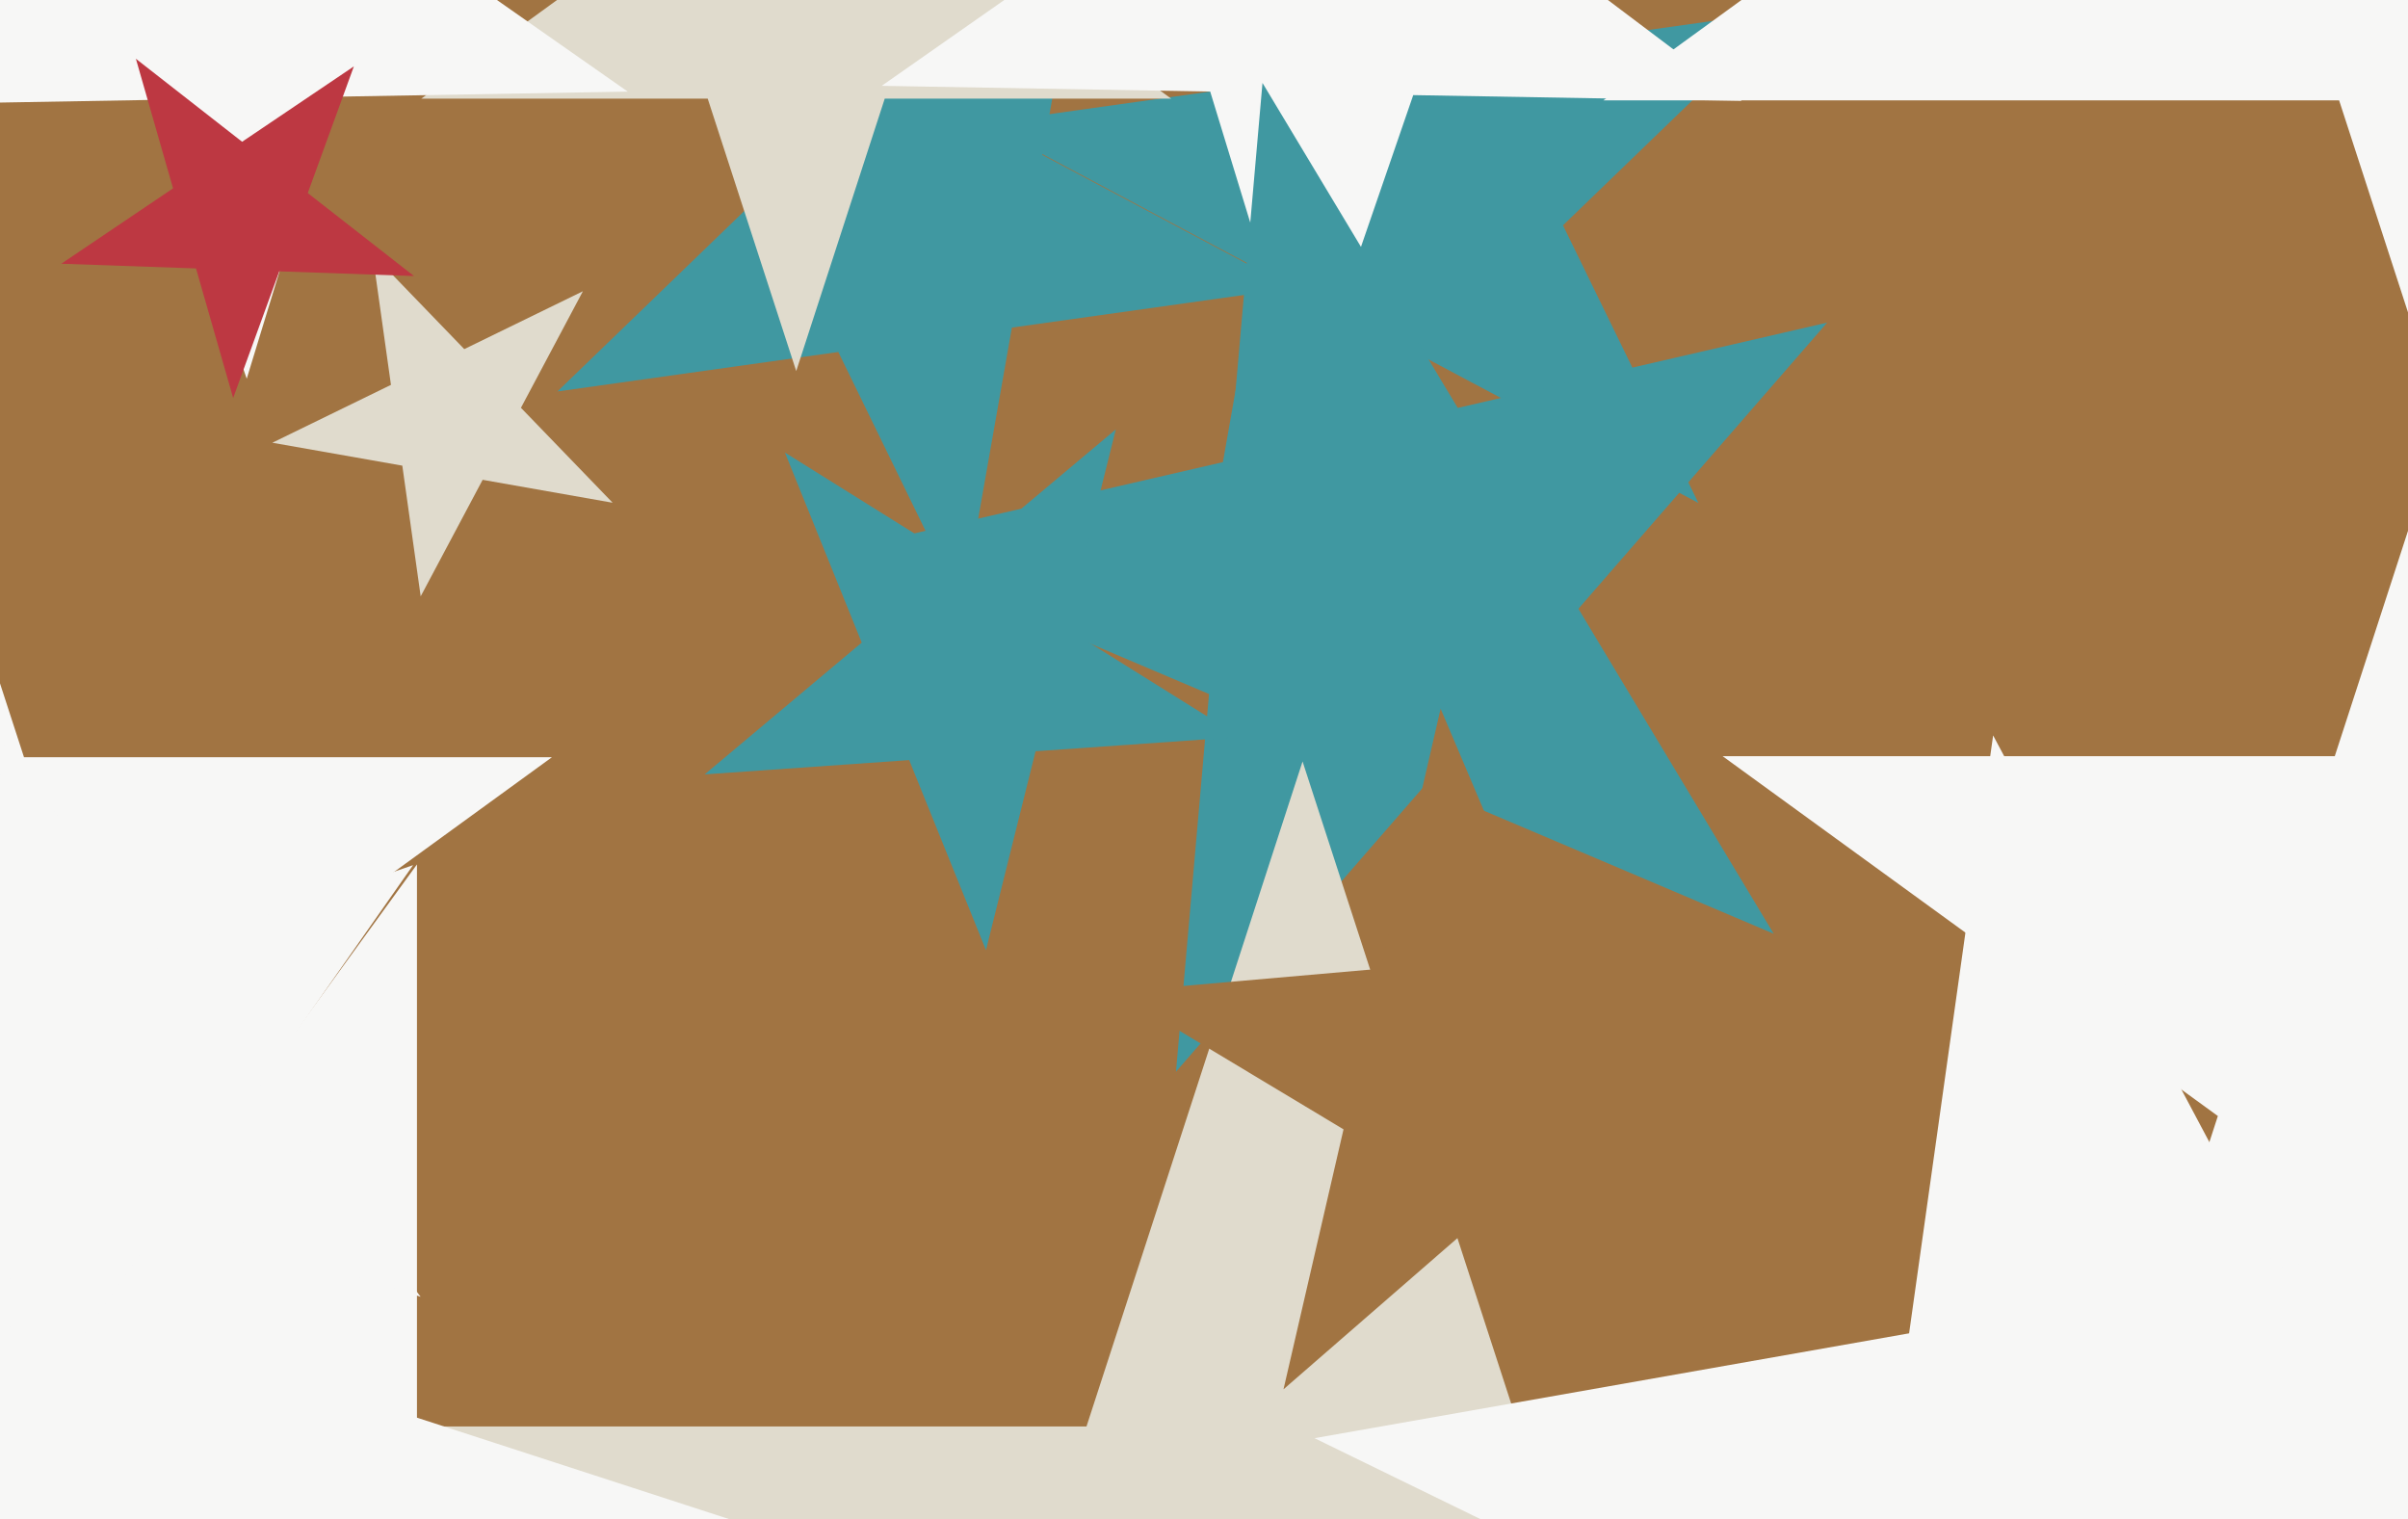 <svg xmlns="http://www.w3.org/2000/svg" width="623px" height="393px">
  <rect width="623" height="393" fill="rgb(161,116,66)"/>
  <polygon points="439.412,130.127 368.848,92.607 311.358,148.124 325.236,69.419 254.671,31.899 333.813,20.776 347.691,-57.929 382.725,13.902 461.867,2.779 404.378,58.296" fill="rgb(64,152,161)"/>
  <polygon points="158.499,130.065 124.87,124.136 108.839,154.286 104.086,120.471 70.457,114.541 101.149,99.572 96.397,65.757 120.117,90.32 150.809,75.351 134.778,105.502" fill="rgb(224,219,205)"/>
  <polygon points="334.466,74.538 261.799,84.751 249.056,157.017 216.888,91.063 144.222,101.275 197.008,50.301 164.84,-15.653 229.631,18.797 282.417,-32.178 269.674,40.088" fill="rgb(64,152,161)"/>
  <polygon points="781.137,439.366 653.0,346.269 524.863,439.366 573.807,288.731 445.67,195.634 604.056,195.634 653.0,45.0 701.944,195.634 860.33,195.634 732.193,288.731" fill="rgb(247,247,246)"/>
  <polygon points="74.504,406.095 -36,325.81 -146.504,406.095 -104.295,276.19 -214.799,195.905 -78.209,195.905 -36,66.0 6.209,195.905 142.799,195.905 32.295,276.19" fill="rgb(247,247,246)"/>
  <polygon points="303.008,25.52 228.9,25.52 206.0,96.0 183.1,25.52 108.992,25.52 168.946,-18.039 146.046,-88.52 206.0,-44.961 265.954,-88.52 243.054,-18.039" fill="rgb(224,219,205)"/>
  <polygon points="162.412,23.699 86.137,25.03 63.833,97.984 38.996,25.853 -37.279,27.185 23.646,-18.726 -1.191,-90.857 61.3,-47.1 122.226,-93.011 99.921,-20.057" fill="rgb(247,247,246)"/>
  <polygon points="450.626,26.091 365.633,24.608 337.958,104.982 313.105,23.691 228.112,22.207 297.745,-26.55 272.892,-107.841 340.78,-56.683 410.412,-105.44 382.737,-25.066" fill="rgb(247,247,246)"/>
  <polygon points="458.886,241.568 368.6,203.244 304.251,277.268 312.8,179.558 222.514,141.234 318.083,119.17 326.632,21.46 377.148,105.534 472.718,83.47 408.369,157.494" fill="rgb(64,152,161)"/>
  <polygon points="483.359,647.445 337.0,541.11 190.641,647.445 246.545,475.39 100.187,369.055 281.096,369.055 337,197.0 392.904,369.055 573.813,369.055 427.455,475.39" fill="rgb(224,219,205)"/>
  <polygon points="443.326,349.697 384.163,314.149 332.071,359.431 347.598,292.178 288.435,256.63 357.194,250.614 372.72,183.362 399.689,246.896 468.448,240.881 416.357,286.163" fill="rgb(161,116,66)"/>
  <polygon points="107.105,71.417 72.252,70.2 60.325,102.971 50.712,69.448 15.859,68.231 44.771,48.729 35.159,15.206 62.64,36.677 91.552,17.175 79.624,49.946" fill="rgb(189,56,66)"/>
  <polygon points="244.0,411.0 107.876,455.229 107.876,598.358 23.747,482.564 -112.376,526.794 -28.247,411.0 -112.376,295.206 23.747,339.436 107.876,223.642 107.876,366.771" fill="rgb(247,247,246)"/>
  <polygon points="707.658,551.352 567.26,482.875 458.75,595.241 480.49,440.554 340.092,372.078 493.926,344.953 515.666,190.266 589,328.189 742.834,301.064 634.323,413.429" fill="rgb(247,247,246)"/>
  <polygon points="108.819,335.49 42.814,315.31 3.225,371.849 2.02,302.838 -63.986,282.658 1.276,260.187 0.071,191.176 41.609,246.299 106.87,223.828 67.281,280.367" fill="rgb(247,247,246)"/>
  <polygon points="320.832,190.66 267.923,194.36 255.092,245.822 235.224,196.647 182.316,200.346 222.945,166.254 203.077,117.079 248.055,145.184 288.684,111.092 275.853,162.555" fill="rgb(64,152,161)"/>
  <polygon points="913.177,25.962 722.823,25.962 664.0,207.0 605.177,25.962 414.823,25.962 568.823,-85.925 510,-266.962 664.0,-155.075 818,-266.962 759.177,-85.925" fill="rgb(247,247,246)"/>
</svg>